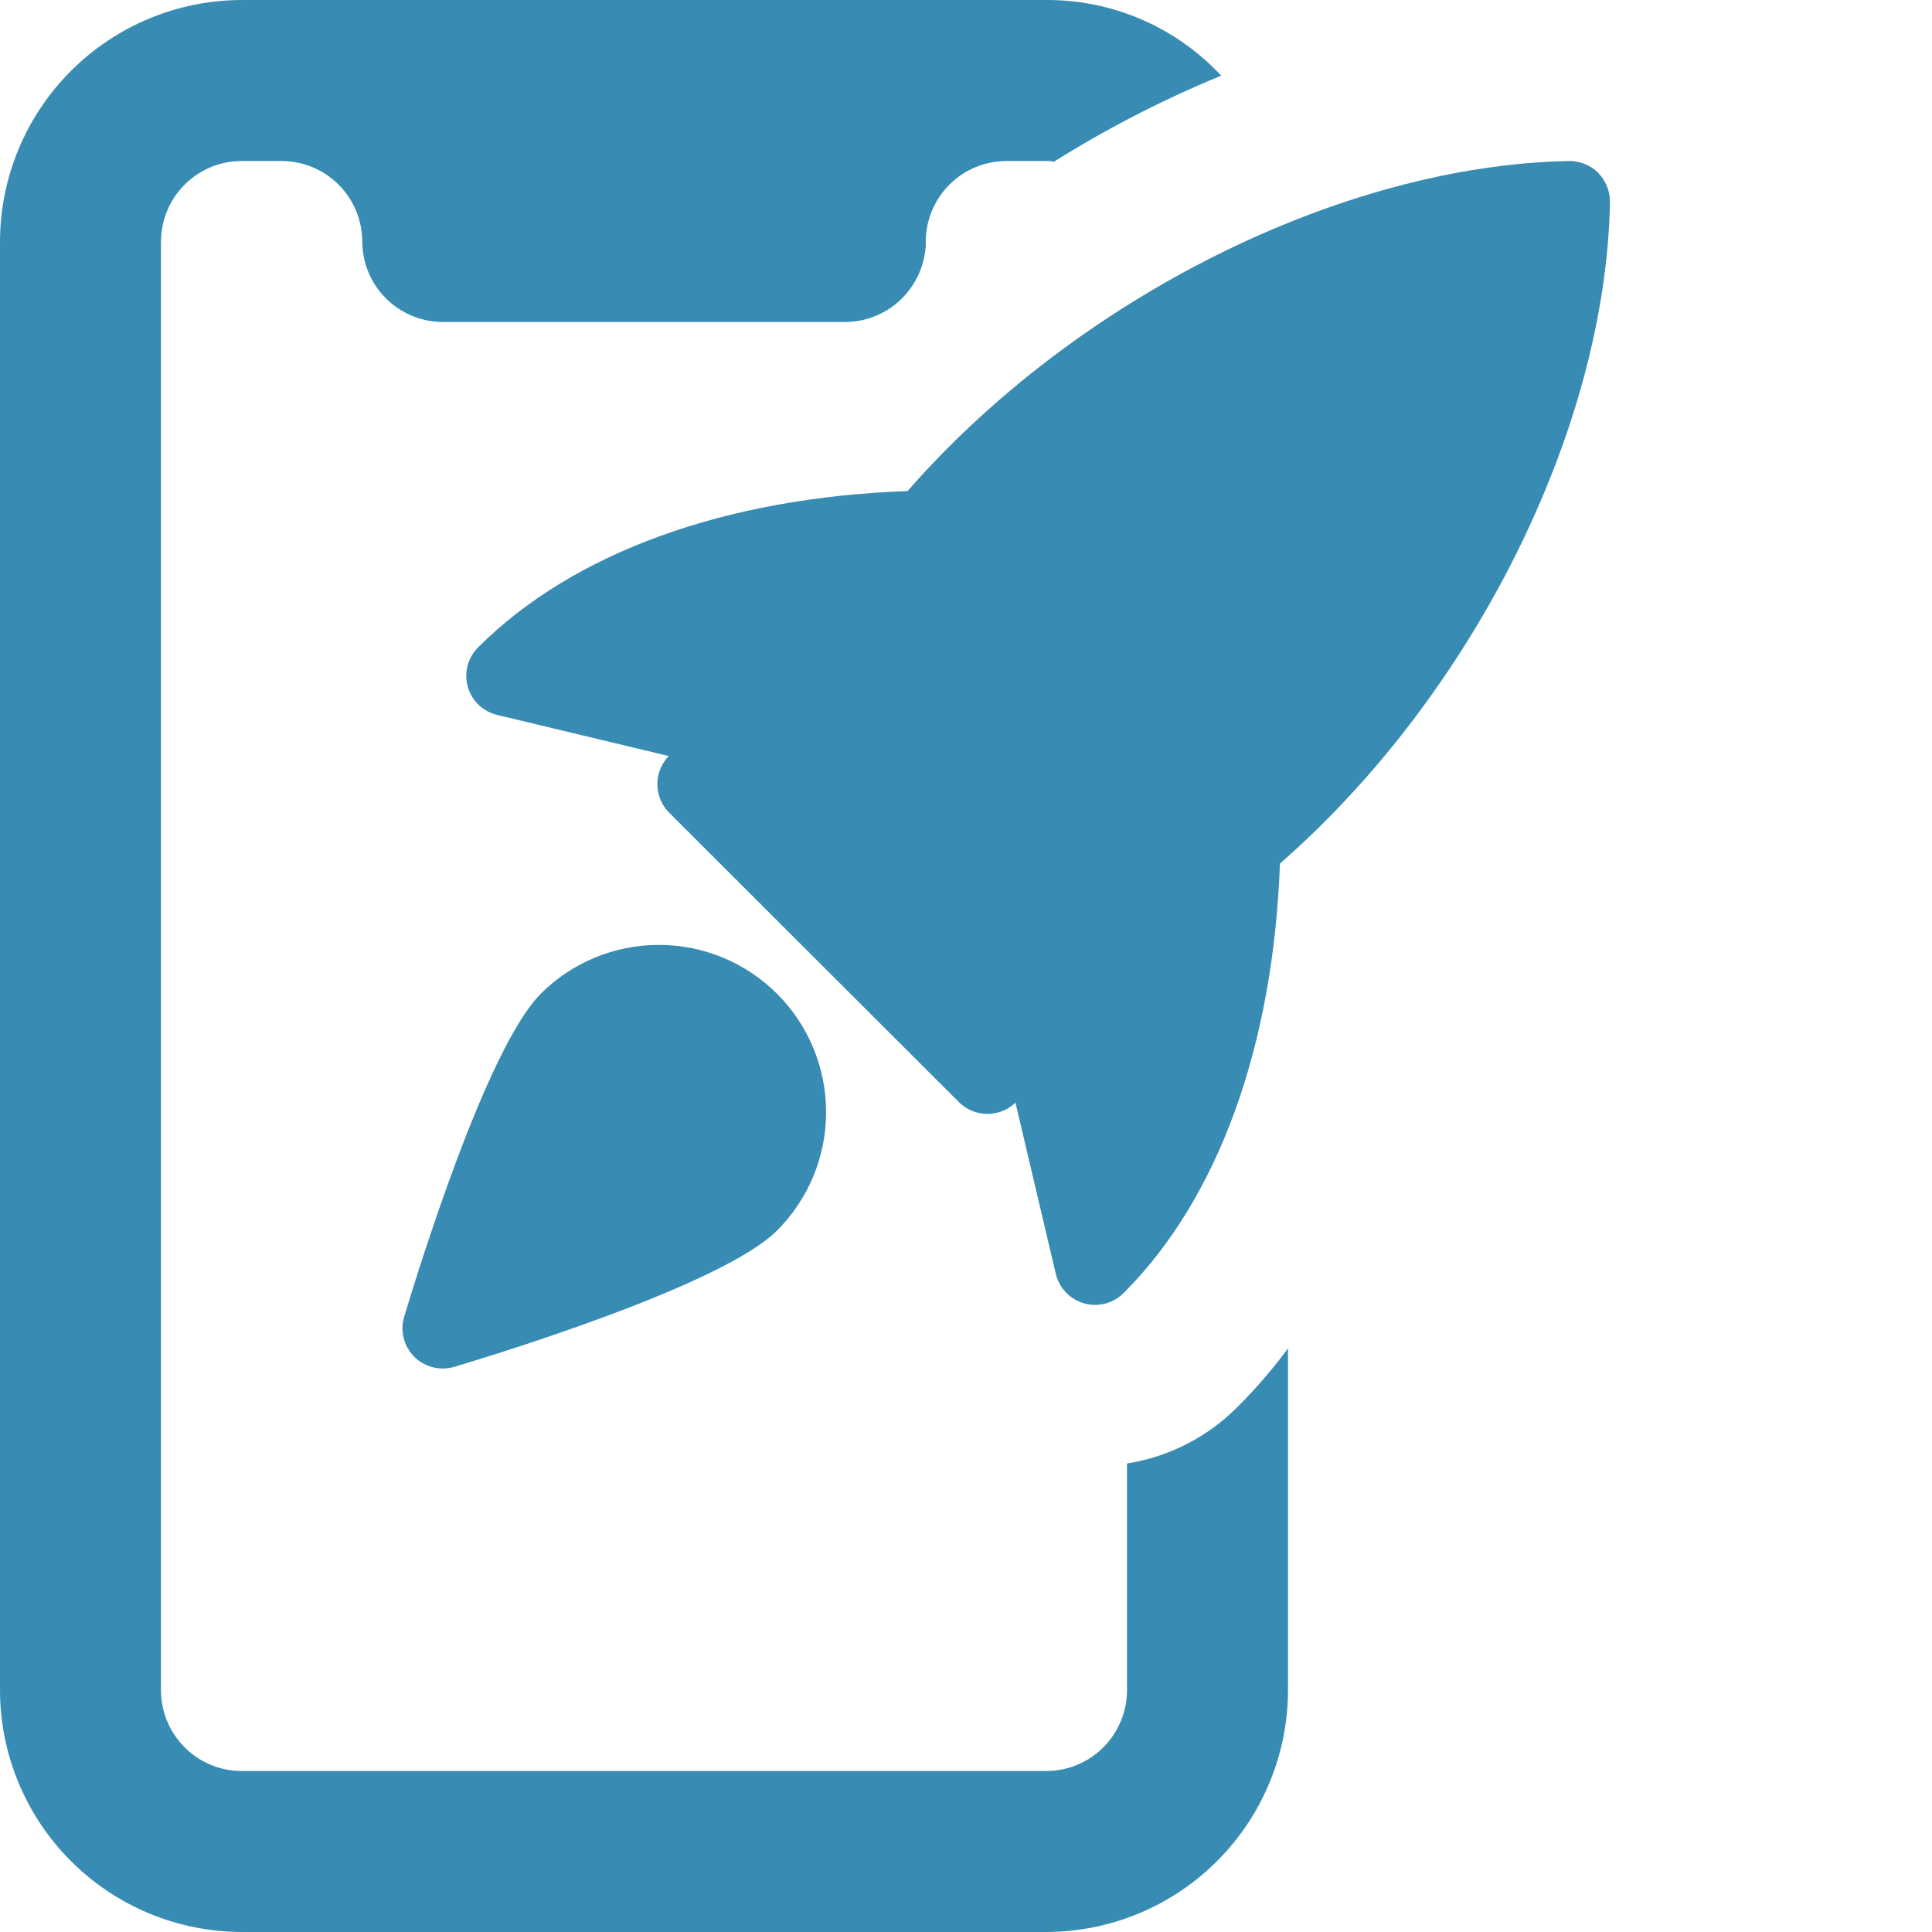 <svg width="24" height="24" viewBox="0 0 24 24" fill="none" xmlns="http://www.w3.org/2000/svg">
<g clip-path="url(#clip0_53_92)">
<path d="M15.37 17.48C14.999 17.853 14.519 18.098 14 18.18V21C13.999 21.265 13.893 21.519 13.706 21.706C13.518 21.894 13.265 21.999 12.999 22H3C2.735 21.999 2.481 21.894 2.294 21.706C2.106 21.519 2.001 21.265 2 21V3C2.001 2.735 2.106 2.481 2.294 2.294C2.481 2.106 2.735 2.001 3 2H3.5C3.765 2.001 4.019 2.106 4.206 2.294C4.394 2.481 4.499 2.735 4.5 3C4.501 3.265 4.606 3.519 4.794 3.706C4.981 3.894 5.235 3.999 5.5 4H10.52C10.757 3.994 10.985 3.904 11.162 3.747C11.339 3.589 11.456 3.374 11.49 3.14C11.499 3.094 11.502 3.047 11.5 3C11.501 2.735 11.607 2.481 11.794 2.294C11.981 2.106 12.235 2.001 12.5 2H13C13.03 1.998 13.061 2.002 13.09 2.01C13.752 1.595 14.448 1.237 15.17 0.94C14.893 0.642 14.557 0.405 14.184 0.243C13.81 0.081 13.407 -0.001 13 2.01796e-05H3C2.205 0.002 1.443 0.319 0.881 0.881C0.319 1.443 0.002 2.205 -6.10352e-05 3V21C0.002 21.795 0.319 22.557 0.881 23.119C1.443 23.681 2.205 23.998 3 24H13C13.795 23.998 14.557 23.681 15.119 23.119C15.681 22.557 15.998 21.795 16 21V16.75C15.809 17.009 15.598 17.253 15.37 17.48Z" fill="#388CB4"/>
<path d="M19.854 2.146C19.758 2.052 19.628 2 19.494 2C16.667 2.053 13.369 3.703 11.274 6.1C9.009 6.181 7.118 6.863 5.939 8.042C5.876 8.105 5.831 8.184 5.808 8.27C5.786 8.357 5.787 8.447 5.812 8.533C5.836 8.619 5.883 8.696 5.948 8.758C6.012 8.819 6.092 8.862 6.179 8.882L8.308 9.392L8.294 9.406C8.209 9.501 8.163 9.626 8.166 9.754C8.169 9.882 8.222 10.004 8.312 10.095L11.912 13.691C12.003 13.782 12.125 13.834 12.253 13.837C12.381 13.841 12.505 13.795 12.601 13.71L12.614 13.696L13.116 15.826C13.137 15.912 13.18 15.992 13.242 16.056C13.303 16.12 13.381 16.166 13.467 16.191C13.511 16.203 13.557 16.21 13.603 16.21C13.736 16.21 13.863 16.157 13.957 16.064C15.137 14.884 15.817 12.994 15.9 10.728C18.3 8.628 19.947 5.333 20 2.508C20 2.373 19.947 2.244 19.853 2.148L19.854 2.146Z" fill="#388CB4"/>
<path d="M6.716 12.347C6.045 13.018 5.186 15.805 5.021 16.357C4.998 16.431 4.994 16.51 5.007 16.587C5.021 16.664 5.052 16.737 5.099 16.799C5.145 16.862 5.206 16.913 5.276 16.947C5.346 16.982 5.423 17 5.501 17C5.549 17 5.598 16.993 5.645 16.979C6.197 16.814 8.983 15.959 9.655 15.284C10.044 14.894 10.263 14.365 10.262 13.814C10.262 13.263 10.043 12.735 9.653 12.345C9.263 11.956 8.735 11.737 8.183 11.738C7.632 11.738 7.104 11.957 6.715 12.347H6.716Z" fill="#388CB4"/>
</g>
<defs>
<clipPath id="clip0_53_92">
<rect width="24" height="24" fill="white"/>
</clipPath>
</defs>
</svg>
